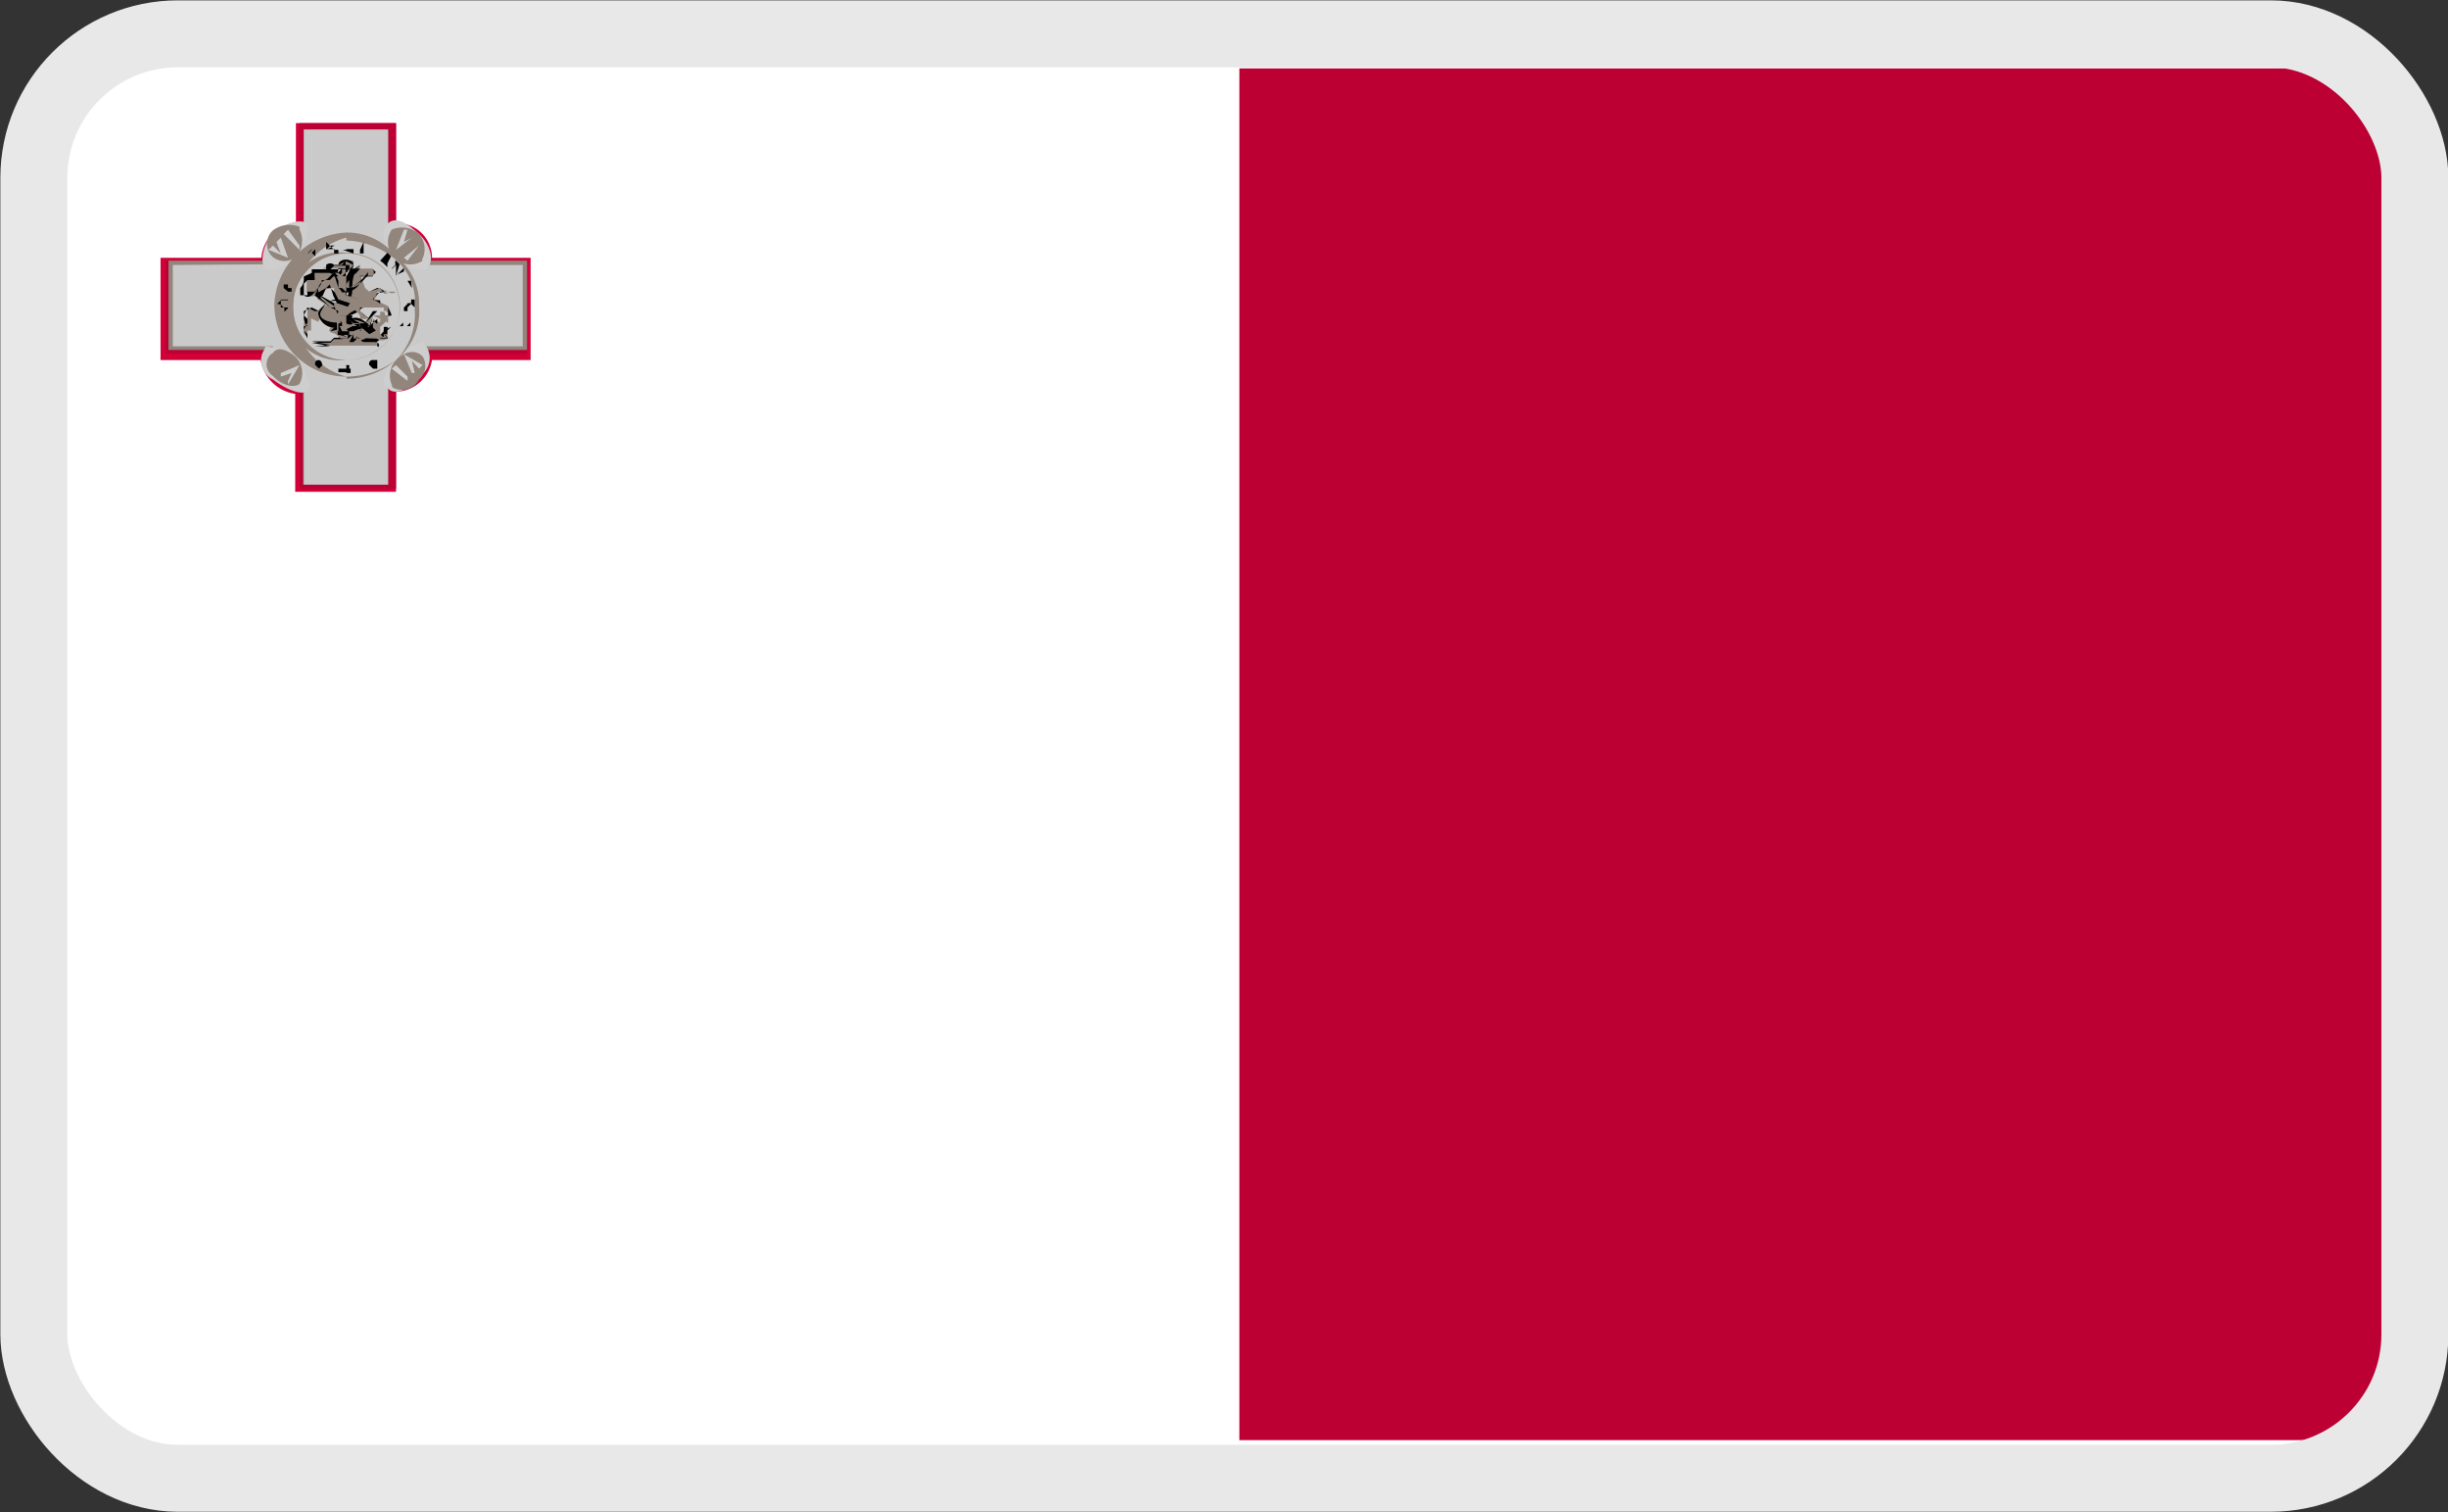 <svg id="Layer_1" data-name="Layer 1" xmlns="http://www.w3.org/2000/svg" xmlns:xlink="http://www.w3.org/1999/xlink" viewBox="0 0 34 21"><rect x="0" y="0" width="34" height="21" fill="#333333" stroke="none"/><defs><style>.cls-1,.cls-3{fill:#fff;}.cls-1,.cls-12{stroke:#e8e8e8;stroke-miterlimit:10;stroke-width:0.93px;}.cls-12,.cls-2{fill:none;}.cls-4{clip-path:url(#clip-path);}.cls-5{clip-path:url(#clip-path-2);}.cls-6{fill:#bd0034;}.cls-7{fill:#efecec;}.cls-8{fill:#d30038;}.cls-9{fill:#91857c;}.cls-10{fill:#cacaca;}.cls-11{fill:#cecece;}</style><clipPath id="clip-path"><rect id="_Rectangle_" data-name="&lt;Rectangle&gt;" class="cls-1" x="0.47" y="0.47" width="33.07" height="20.06" rx="2" ry="2"/></clipPath><clipPath id="clip-path-2"><rect class="cls-2" x="0.9" y="0.95" width="32.68" height="19.05"/></clipPath></defs><title>Language_icon</title><rect id="_Rectangle_2" data-name="&lt;Rectangle&gt;" class="cls-3" x="0.47" y="0.47" width="33.07" height="20.06" rx="2" ry="2"/><g class="cls-4"><g class="cls-5"><rect class="cls-6" x="17.21" y="0.95" width="16.37" height="19.05"/><rect class="cls-3" x="0.9" y="0.95" width="16.31" height="19.05"/><g class="cls-5"><path class="cls-7" d="M4.64,3.84l-.05.05-.11-.05.05-.05h.11Z"/><path class="cls-8" d="M2.23,3.58V5H3.62a.57.57,0,0,0,.48.47V6.83H5.5V5.44A.52.52,0,0,0,6,5H7.37V3.58H6A.48.48,0,0,0,5.5,3.1V1.71H4.11V3.1a.52.52,0,0,0-.48.48Z"/><path class="cls-6" d="M2.29,3.62V4.91H3.68a.53.53,0,0,0,.48.48V6.79H5.5V5.4a.51.51,0,0,0,.43-.48H7.32V3.62H5.93a.46.46,0,0,0-.43-.47V1.71H4.16V3.15a.48.48,0,0,0-.48.47Z"/><path class="cls-9" d="M2.34,3.62V4.86H3.73a.52.52,0,0,0,.48.48V6.73H5.39V5.34a.48.48,0,0,0,.48-.48H7.32V3.62H5.87a.47.47,0,0,0-.48-.43V1.8H4.22V3.19a.52.52,0,0,0-.48.43Z"/><path class="cls-10" d="M2.4,3.68V4.81H3.79a.47.47,0,0,0,.43.48V6.73H5.39V5.29a.47.47,0,0,0,.43-.48H7.26V3.68H5.82a.51.51,0,0,0-.43-.48V1.8H4.22V3.19a.51.51,0,0,0-.43.48Z"/><path class="cls-11" d="M4.27,3.1a.79.79,0,0,1-.16.48c-.16.15-.37.21-.43.15s-.05-.32.11-.48.37-.21.48-.15Z"/><path class="cls-9" d="M4.16,3.19a.34.34,0,0,1-.05.38.26.26,0,0,1-.32,0,.25.25,0,0,1,0-.37.38.38,0,0,1,.37-.05Z"/><polygon class="cls-11" points="3.73 3.47 3.79 3.41 3.9 3.52 3.84 3.36 3.9 3.3 4 3.58 3.73 3.47"/><polygon class="cls-11" points="3.94 3.25 4 3.19 4.16 3.41 4.16 3.47 3.94 3.25"/><path class="cls-11" d="M5.93,3.73c-.05.05-.26,0-.43-.15s-.22-.38-.11-.48.27,0,.43.15.22.37.11.48Z"/><path class="cls-9" d="M5.87,3.62a.31.31,0,0,1-.43-.43.36.36,0,0,1,.37.05.32.32,0,0,1,.05.37Z"/><polygon class="cls-11" points="5.61 3.19 5.66 3.19 5.61 3.36 5.72 3.3 5.72 3.3 5.5 3.47 5.61 3.19"/><polygon class="cls-11" points="5.82 3.41 5.82 3.41 5.66 3.62 5.61 3.58 5.82 3.41"/><path class="cls-11" d="M5.39,5.4c-.11-.05-.05-.27.11-.43a.92.92,0,0,1,.37-.22.3.3,0,0,1-.05.48c-.15.21-.37.26-.43.16Z"/><path class="cls-9" d="M5.44,5.34A.32.32,0,0,1,5.5,5c.11-.11.26-.16.37-.05a.25.25,0,0,1-.05.32.27.27,0,0,1-.37.11Z"/><polygon class="cls-11" points="5.87 5.07 5.82 5.12 5.72 5.01 5.76 5.18 5.72 5.18 5.61 4.92 5.87 5.07"/><polygon class="cls-11" points="5.66 5.23 5.66 5.29 5.44 5.12 5.5 5.07 5.66 5.23"/><path class="cls-11" d="M3.68,4.81A.67.67,0,0,1,4.11,5c.16.15.22.37.16.43s-.27,0-.48-.16a.29.29,0,0,1-.11-.43Z"/><path class="cls-9" d="M3.79,4.91c.05-.11.21-.05.32.05a.32.32,0,0,1,.05.37c-.05.05-.22.05-.37-.11a.19.19,0,0,1,0-.32Z"/><polygon class="cls-11" points="4 5.34 4 5.29 4.05 5.18 3.9 5.23 3.9 5.18 4.16 5.07 4 5.34"/><polygon class="cls-11" points="3.79 5.12 3.79 5.12 4 4.92 4 4.92 3.79 5.12"/><path class="cls-9" d="M4.81,5.23a1,1,0,0,1-1-1,1.05,1.05,0,0,1,1-1,.86.86,0,0,1,.69.33.83.83,0,0,1,.32.69A.87.87,0,0,1,5.5,5a1.05,1.05,0,0,1-.69.26Zm0-1.93a1,1,0,0,0,0,1.93A1.17,1.17,0,0,0,5.5,5a.89.89,0,0,0,.26-.7.79.79,0,0,0-.26-.69,1.12,1.12,0,0,0-.69-.27Z"/><path class="cls-9" d="M4.81,5a.74.74,0,1,1,.74-.74A.73.73,0,0,1,4.81,5Zm0-1.49A.75.75,0,1,0,4.81,5a.74.74,0,0,0,0-1.49Z"/><path d="M4.48,5.07l-.05.05h0l-.05-.05A.05.05,0,0,1,4.42,5h0a.05.05,0,0,1,.05.05Z"/><path d="M5.24,5.07v.05H5.18l-.05-.05A.05.05,0,0,1,5.18,5h.06v.05Z"/><path d="M4.81,5.07v.05H4.7v.05h.11v.05h0V5.18h.06V5.12H4.85V5.07c0-.05,0-.05,0,0Z"/><polygon class="cls-9" points="5.33 4.38 5.39 4.38 5.39 4.43 5.39 4.43 5.39 4.43 5.44 4.43 5.39 4.43 5.39 4.49 5.33 4.43 5.33 4.38"/><polygon class="cls-2" points="5.33 4.38 5.39 4.38 5.39 4.43 5.39 4.43 5.39 4.43 5.44 4.43 5.39 4.43 5.39 4.49 5.33 4.43 5.33 4.38"/><polygon class="cls-9" points="5.28 4.38 5.18 4.38 5.28 4.43 5.28 4.38"/><polygon class="cls-2" points="5.28 4.38 5.18 4.38 5.28 4.43 5.28 4.38"/><polygon class="cls-9" points="4.42 4.8 5.24 4.8 5.28 4.8 5.18 4.7 5.02 4.64 4.96 4.64 4.85 4.64 4.75 4.7 4.64 4.7 4.59 4.75 4.48 4.75 4.33 4.75 4.59 4.8 4.37 4.8 4.42 4.8"/><path d="M5.24,4.81H4.59l-.26-.05h.26l.05-.05h.11l.1-.05H5l.26.11,0,.05Zm-.87,0h.87l0-.05L5,4.64H4.85l-.1.05H4.64l-.05.05H4.33l.26.05Z"/><path class="cls-9" d="M4.85,4.59c-.1-.05-.1.11-.1.11l.1-.05c0,.11.11.05.11.05a.08.08,0,0,0,.11,0h.17l.1-.11.05-.05h0v0h0l-.05.1H5.28l0-.1,0,0,.11-.1a.17.17,0,0,1-.05-.11H5.28V4.27l0,.11h0s0,.05,0,0l0,.05v.05h0l-.1-.05v.1l-.05.05c-.11-.05-.17,0-.27,0Z"/><path d="M5.07,4.75C5,4.75,5,4.7,5,4.7l-.11-.05h0l-.05.05H4.7a.17.17,0,0,0,.11-.05h.1s.11.11.16.05h.17l.1-.11.05-.05h0v0l-.05.1H5.28l0-.05-.06,0h.1l.11-.05-.05-.05.05.05-.05.05h-.1v0l0,.05h.05v-.1h.05v.1l-.15.11H5.07v.05ZM4.7,4.7l.05-.05.1-.05h.06c.11-.05.16-.05.22,0l.05-.05h0v-.1l.06.05h0v0h0V4.43l-.06.05v0l-.05.05H4.75L4.7,4.7Zm.58-.32h0l0-.11h0l0,.11Z"/><path class="cls-9" d="M4.7,4.43l.05.15h.05l.1-.05H5L5,4.59,5,4.49a.19.19,0,0,1-.11,0l0,0V4.38c-.05-.05-.16,0-.16,0Z"/><path d="M5,4.59,5,4.53l-.15.05H4.75V4.53l-.05,0V4.43s.05-.11.11-.05v.11a.08.08,0,0,0,.1,0l.11.1ZM5,4.53,5,4.59H5L5,4.49a.19.19,0,0,1-.11,0l0,0V4.38H4.7v.05l.05.05v.1h.05l.1-.05Z"/><path class="cls-9" d="M4.42,4.32l-.15-.05v.16l-.05.05v.1h0v.05h0l.05.05V4.59h.05V4.53h0v0h0l0-.11.1.05c.05-.11.05-.05.05-.05l-.05-.05Z"/><path d="M4.27,4.7h0l-.05-.11h0l.05.05V4.59h.05v-.1h0l0-.05V4.38h0l0,.11h0v.1H4.27V4.7Zm-.05-.11h0V4.53l.05,0a.17.17,0,0,1-.05-.11V4.32l.11-.05.1.05h.05v.05l-.05-.05H4.37l-.1-.05-.05.11.05.05v.05l-.05.1Z"/><path class="cls-9" d="M4.7,3.79l-.27-.05H4.37l0,.11c-.11-.05-.11.05-.11.05v.16h0c.11.15.15-.05.15-.05A.32.32,0,0,0,4.59,4h.05Z"/><path d="M4.27,4.1H4.22l-.05,0V4a.17.17,0,0,0,.05-.11V3.84l.11-.05h0l0-.05H4.7L4.64,4H4.59A.24.24,0,0,1,4.42,4l-.05.05-.1,0Zm-.05,0h0v0a.08.08,0,0,0,.11,0l.1-.1A.24.24,0,0,0,4.59,4h.05l.05-.16-.11-.05H4.37l0,.05h0v.05H4.27l-.05.05v.16Z"/><polygon class="cls-9" points="4.91 3.68 4.81 3.79 4.7 3.68 4.81 3.62 4.91 3.62 4.91 3.68"/><path d="M4.81,3.79,4.7,3.68c0-.1.21-.1.21,0l-.1.11Zm0-.16-.11.05c0,.11.21.11.21,0l-.1-.05Z"/><path class="cls-9" d="M4.64,4.49c-.11,0-.22-.05-.22-.16s.38-.11.43-.26a.69.69,0,0,1,.06-.33L5,3.68v.05h.17l.05.05-.05.05H5L5.07,4l.06.05L5.24,4l.15.05.11,0a.08.08,0,0,1-.11,0l-.15,0c0,.1-.06.1-.06.1a.14.14,0,0,1,.1.05l.11.05.05.11-.11-.05V4.27H5a.81.81,0,0,0-.17.11h-.1v.11l-.05,0,.05.05a.14.14,0,0,1,.1.05V4.7h-.1c-.11-.11-.11-.05-.16-.11l.05-.1Z"/><path d="M4.85,4.7h0a.42.42,0,0,0-.16-.05V4.59a.68.68,0,0,0,.16.11h0v0Zm0-.05h-.1L4.7,4.59v-.1h.05l-.05,0,.05.11h.1Zm-.26-.05h0l.05-.05c-.11,0-.22-.1-.22-.21a.41.41,0,0,1,.16-.16c.16,0,.22,0,.26-.1a.4.4,0,0,1,.06-.33L5,3.68v0H5l-.05.05a.69.69,0,0,0-.06.33c0,.1-.1.1-.21.1s-.16.05-.22.16.11.16.22.16v.1Zm.22-.21h0l.06-.05L5,4.27h.32l.05.05-.05-.05H5.07C5,4.27,5,4.32,5,4.32l-.11.05Zm.58,0h0V4.27h0l-.11-.05,0-.05H5.18a.14.14,0,0,1,.1.05l.11.05.05.11Zm-.21-.22.06-.1a.29.29,0,0,1,.15,0h.05l-.05,0H5.33L5.28,4l-.15.05L5.07,4,5,3.84h.17a.08.08,0,0,0,0-.11h0l.05.05-.05.05H5L5.07,4l.06.05L5.24,4a.16.16,0,0,1,.1.05h.05l.11,0H5.33l-.05,0-.1.1Z"/><polygon class="cls-9" points="4.37 4.06 4.42 4.06 4.48 4.16 4.64 4.21 4.64 4.27 4.59 4.27 4.42 4.16 4.37 4.1 4.37 4.06 4.37 4.06"/><path d="M4.7,4.32l-.11-.05L4.37,4.1v0h.05l.22.15.05.11Zm-.33-.26h0l.22.21h.05V4.21l-.27-.15Z"/><path class="cls-9" d="M5.24,4.32l-.17.16.06.1s0-.21.11-.26Z"/><polygon points="5.13 4.59 5.07 4.49 5.18 4.32 5.24 4.32 5.07 4.49 5.13 4.53 5.18 4.38 5.13 4.59 5.13 4.59 5.13 4.59"/><path class="cls-9" d="M4.64,3.9v.16l.05.1.15.05L5,4.38,5,4.43h.11L5,4.32,5,4.16,4.81,4.1V3.84h0l0-.05h0V3.73l0-.05-.05.05h0l-.05.05H4.64l-.05.05-.05.05A.17.17,0,0,0,4.42,4v.11l-.05,0h.05v.05h0V4.1h.05l-.05,0h0L4.53,4l.11-.05Z"/><path d="M5.13,4.43h0l-.06-.05L5,4.32,5,4.16,4.81,4.1V3.84H4.75l.1-.11h0l0-.05H4.75v.05h0l-.05.05H4.64l-.05.05-.05.05A.17.17,0,0,0,4.42,4v.11H4.37L4.42,4a.17.17,0,0,0,.05-.11h.11l.05-.05H4.7l.05-.05V3.68l.05-.05,0,.11h0v.05l0,.05h0V4.1L5,4.16,5,4.32l.05.05.06.05Zm-.27-.22L4.7,4.16l-.05-.1L4.59,4H4.53l-.05.11H4.42l.05,0-.05.05v-.1L4.53,4l.05-.05h0l.05.16.05.1.15.05Z"/><path class="cls-9" d="M4.48,3.73l.11-.05s0-.05.05,0h.16l0,.05H4.48Z"/><path d="M4.64,3.79l-.05-.05h.05v0h.21l0-.05H4.64l-.05.05H4.53V3.68h0a.08.08,0,0,1,.11,0h.11l.05-.05,0,.05v.05H4.7l-.05.05Z"/><path class="cls-9" d="M4.64,3.79H4.7l.05.05h.1v.22A.85.85,0,0,1,4.7,4V3.84l-.05-.05Z"/><path d="M4.85,4.06h-.1A.17.17,0,0,0,4.7,4h0V3.9l-.05-.11h0v.05L4.7,4h0L4.75,4l.05.05,0-.05v.05Z"/><polygon class="cls-9" points="4.75 3.84 4.75 3.84 4.81 3.84 4.81 3.9 4.81 3.9 4.81 3.9 4.81 3.9 4.75 3.84 4.75 3.84 4.75 3.84 4.75 3.84"/><polygon class="cls-2" points="4.75 3.84 4.75 3.84 4.81 3.84 4.81 3.9 4.81 3.9 4.81 3.9 4.81 3.9 4.75 3.84 4.75 3.84 4.75 3.84"/><path class="cls-9" d="M5,3.73H4.91l-.06.11h0V4l0,.05V3.84L5,3.73Z"/><path d="M4.81,4.06l0-.05,0-.05V3.84h0l.06-.11H5l-.05.05-.06.05v.22ZM5,3.73l-.11.11,0,.11,0,.05V3.84l.06-.05L5,3.73Z"/><path class="cls-9" d="M5.07,3.79A.37.37,0,0,1,4.85,4l0-.11h0S4.75,4,4.85,4a1.51,1.51,0,0,0,.27-.22Z"/><path d="M4.85,4h0V3.9h0V4l0,.05h0C5,4,5,3.9,5.07,3.84S5,4,4.85,4Zm0,0h0a.63.63,0,0,0,.26-.22v.05A1,1,0,0,1,4.85,4Z"/><path class="cls-9" d="M5.18,4.59H5.07L5,4.53,5,4.49H4.91l-.06-.05c.17-.05.33.15.33.15Z"/><path d="M5.13,4.64l-.06-.05h0L5,4.53H5L5,4.49H4.91l-.06-.05c.17-.11.33.15.33.15a.38.38,0,0,0-.27-.15h0L5,4.49l.11,0v.05h.06l.05.05Z"/><path class="cls-9" d="M5.28,4.64l.05.05V4.64h.05V4.7a.12.12,0,0,1-.15,0Z"/><path d="M5.28,4.7h.11l-.05-.05V4.7h0l-.05-.05h0l.05.05V4.64h0l.05.05H5.28Z"/><polygon class="cls-9" points="4.91 4.64 4.85 4.7 4.85 4.75 4.91 4.75 4.96 4.7 5.02 4.75 5.02 4.7 5.02 4.7 5.02 4.7 5.02 4.7 4.91 4.7 4.96 4.64 4.91 4.64"/><polygon points="4.85 4.75 4.91 4.64 4.91 4.64 4.91 4.7 4.96 4.7 5.02 4.75 5.02 4.7 5.02 4.75 5.02 4.75 5.02 4.75 5.02 4.75 5.02 4.75 4.96 4.7 4.91 4.75 4.85 4.75 4.85 4.75"/><path d="M3.9,4.49h0V4.43h0v.05h.11V4.43h0v.05H4l-.1,0h0v-.1h0v.05Zm-.05-.27.05-.05H4v.11l-.05.05,0-.05-.05-.05Zm.05,0v.05H4V4.16H3.9v.05Zm.21-.32V4H4V4h.05v.05H4L3.94,4h0V4l0-.05H4V4h.11V3.9ZM4,4H4V4H3.9Zm.33-.59,0,.05h0l-.05.05v.05l.05,0h0l.05,0h0l-.05-.05h0l.05-.05v.05h0v.05h0l-.05,0h0l-.05,0V3.52h0l.05-.05h0V3.41Zm.32.05H4.53v.05h0V3.36h0l.11.11H4.7v.05H4.64V3.47Zm0-.05H4.59l-.05.05Zm.26,0h0v.11l-.15-.05h.05V3.3h0l0,.05v.11h.1V3.41Zm.22.11H5V3.47l.05-.11h0v.16h.06Zm.15.1v0h0v0h0l-.06,0h.06l.1-.11.05.05-.05.1v.05h0l-.05-.05Zm0,0,.05-.05-.05.05Zm.22,0,.05.05-.05.16.11-.11h0v.05h0v0l-.11.05h0V3.68l-.05.05H5.39v.05h0V3.73h.05l.05-.05V3.62ZM5.72,4v.05h0V4h0V4L5.61,4H5.55v.05h0V4h0V4h0L5.72,4h0L5.66,3.9h.05Zm-.11.32V4.27l.05-.05h0V4.16H5.61v.05h0V4.16h.15v.11h0l-.05-.05-.05.05h0v.05Zm.05-.16v.05h.05v0h0l0-.05Zm.05.37v.05h0V4.53l-.11,0H5.55l.05-.05h0v.05h.05l.05-.05h0l0,.05H5.66l.05,0Z"/></g></g></g><rect id="_Rectangle_3" data-name="&lt;Rectangle&gt;" class="cls-12" x="0.47" y="0.47" width="33.07" height="20.06" rx="2" ry="2"/></svg>